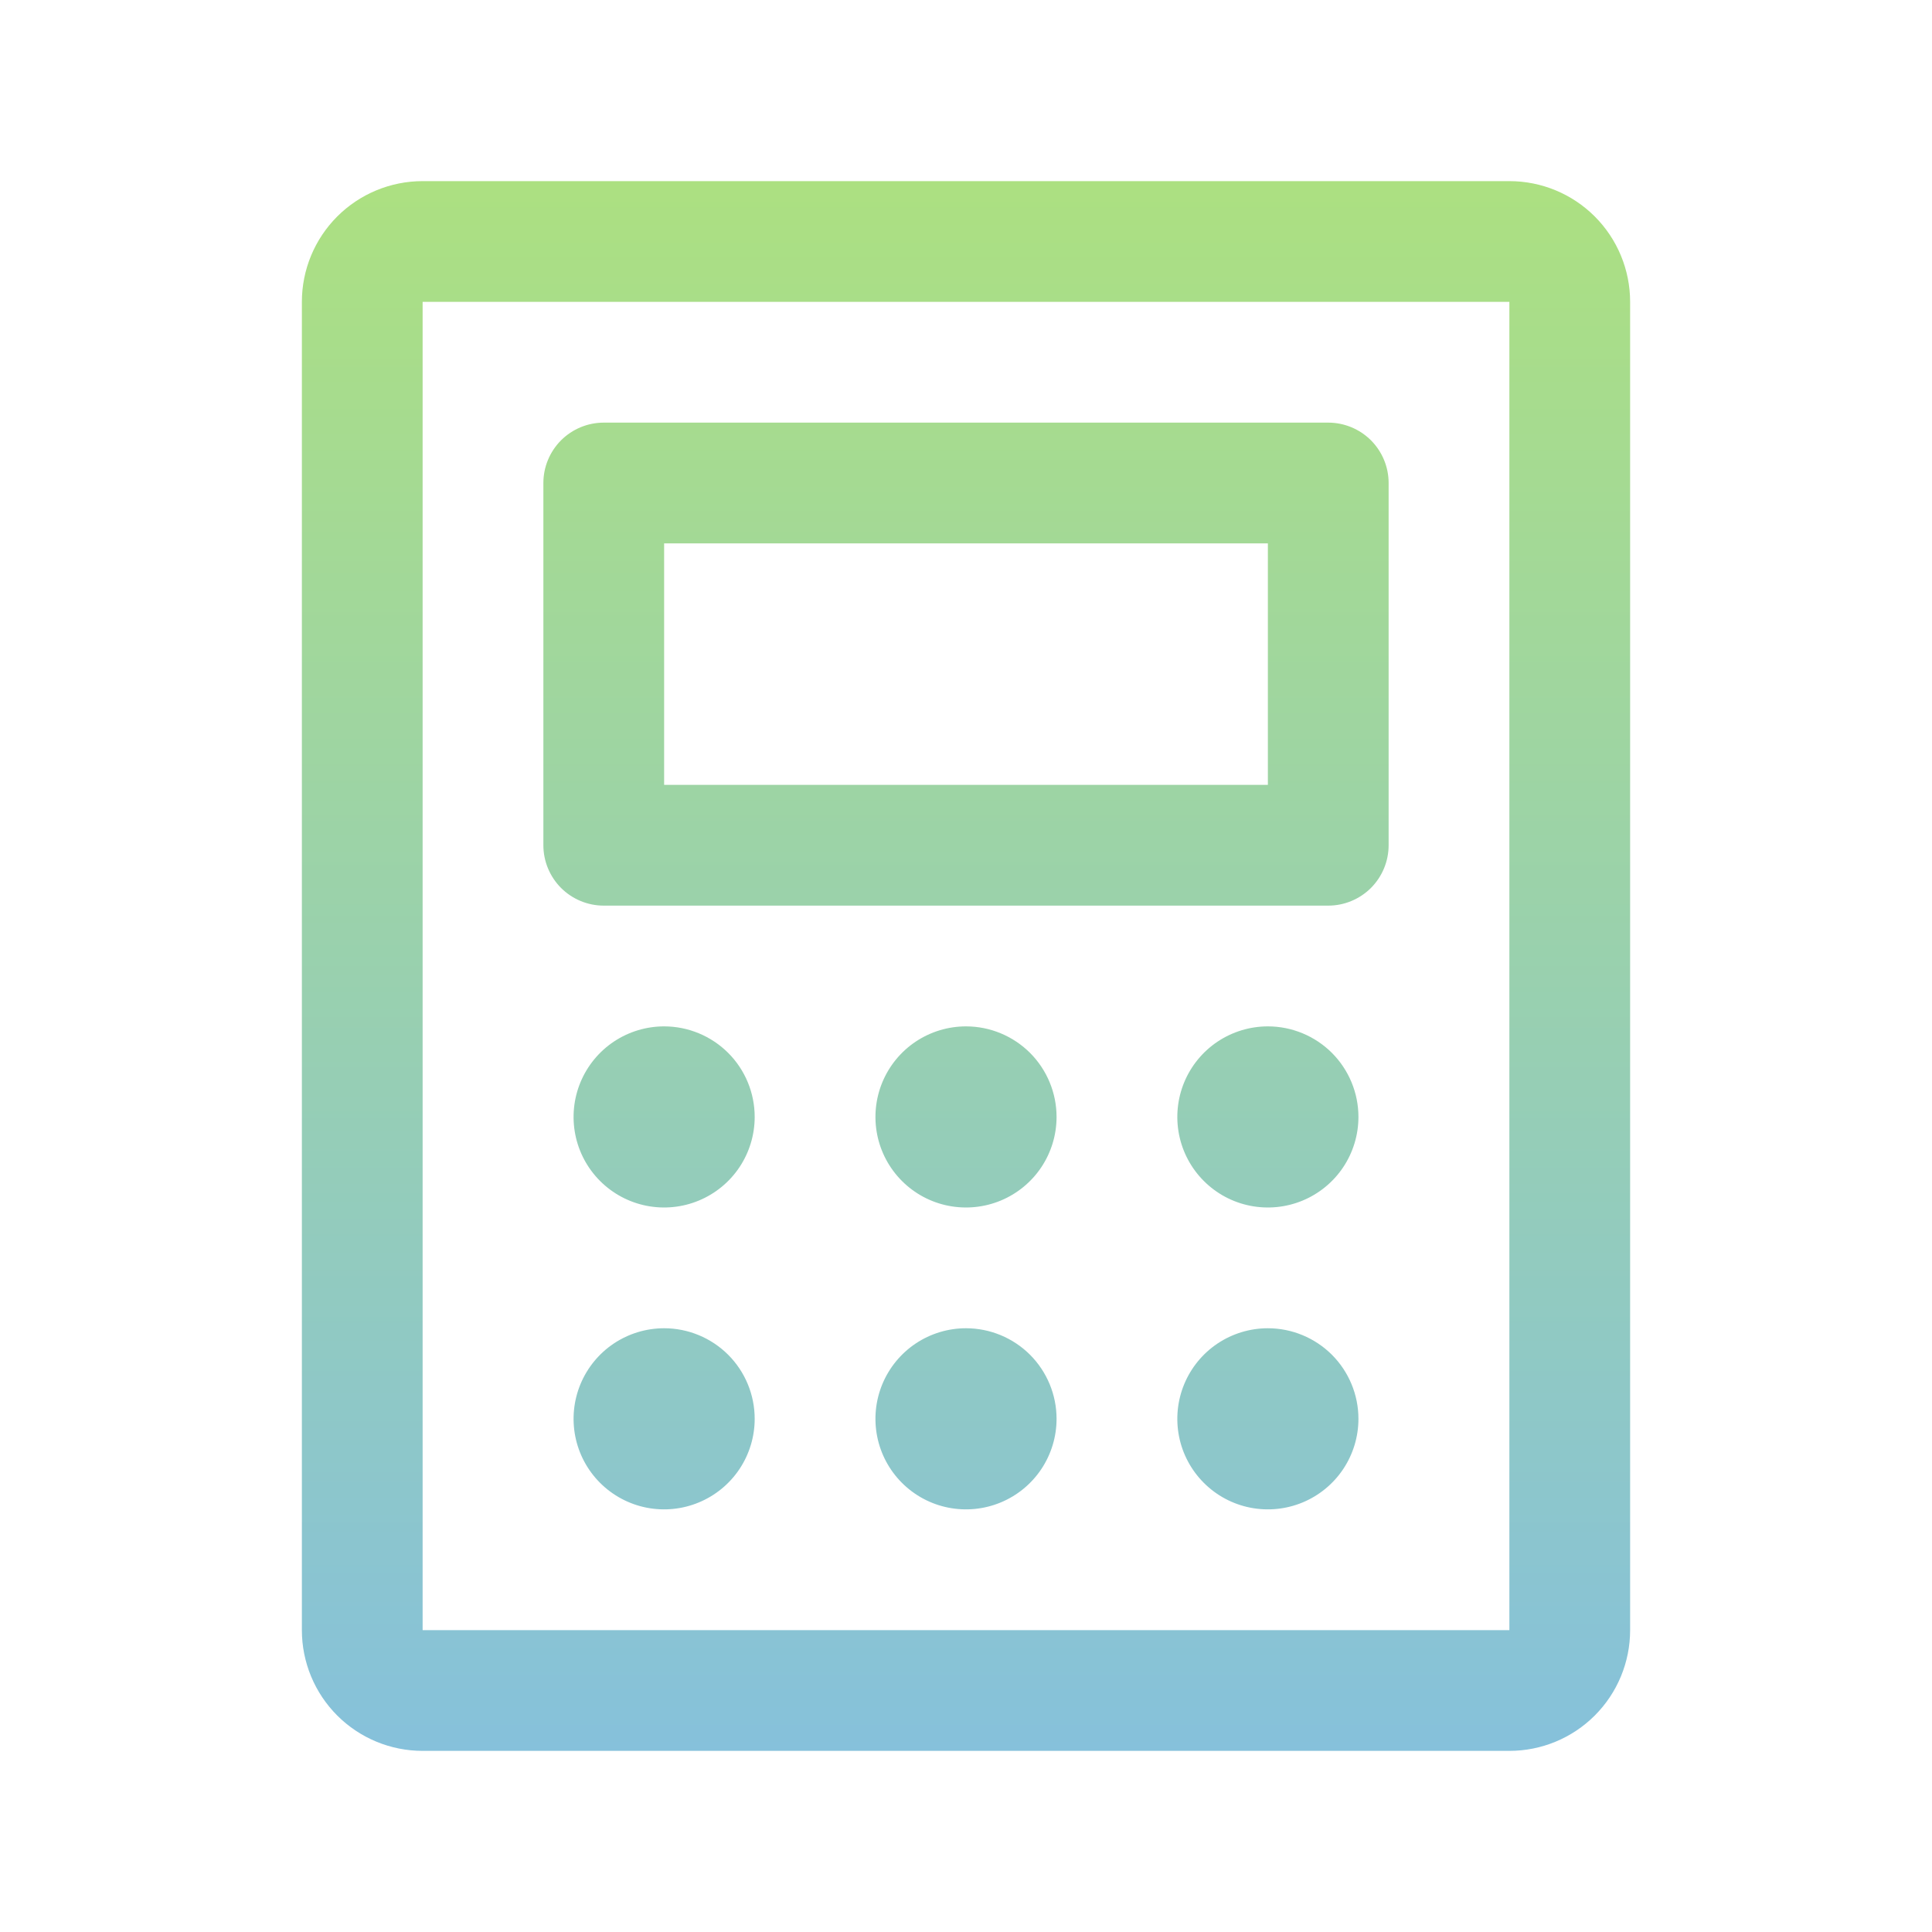 <svg width="40" height="40" viewBox="0 0 40 40" fill="none" xmlns="http://www.w3.org/2000/svg">
<path d="M12.5 18.75H27.5C27.831 18.75 28.149 18.618 28.384 18.384C28.618 18.149 28.75 17.831 28.75 17.5V10C28.75 9.668 28.618 9.351 28.384 9.116C28.149 8.882 27.831 8.75 27.5 8.75H12.5C12.168 8.75 11.851 8.882 11.616 9.116C11.382 9.351 11.25 9.668 11.25 10V17.5C11.25 17.831 11.382 18.149 11.616 18.384C11.851 18.618 12.168 18.75 12.5 18.75ZM13.75 11.25H26.25V16.25H13.75V11.25ZM31.25 3.75H8.75C8.087 3.75 7.451 4.013 6.982 4.482C6.513 4.951 6.25 5.587 6.25 6.25V33.75C6.25 34.413 6.513 35.049 6.982 35.518C7.451 35.987 8.087 36.25 8.75 36.25H31.25C31.913 36.25 32.549 35.987 33.018 35.518C33.487 35.049 33.75 34.413 33.75 33.75V6.25C33.75 5.587 33.487 4.951 33.018 4.482C32.549 4.013 31.913 3.75 31.25 3.75ZM31.25 33.75H8.75V6.25H31.25V33.75ZM15.625 23.125C15.625 23.496 15.515 23.858 15.309 24.167C15.103 24.475 14.81 24.715 14.467 24.857C14.125 24.999 13.748 25.036 13.384 24.964C13.021 24.892 12.686 24.713 12.424 24.451C12.162 24.189 11.983 23.855 11.911 23.491C11.839 23.127 11.876 22.75 12.018 22.407C12.16 22.065 12.4 21.772 12.708 21.566C13.017 21.36 13.379 21.25 13.75 21.25C14.247 21.25 14.724 21.448 15.076 21.799C15.428 22.151 15.625 22.628 15.625 23.125ZM21.875 23.125C21.875 23.496 21.765 23.858 21.559 24.167C21.353 24.475 21.06 24.715 20.718 24.857C20.375 24.999 19.998 25.036 19.634 24.964C19.27 24.892 18.936 24.713 18.674 24.451C18.412 24.189 18.233 23.855 18.161 23.491C18.089 23.127 18.126 22.75 18.268 22.407C18.41 22.065 18.65 21.772 18.958 21.566C19.267 21.36 19.629 21.25 20 21.25C20.497 21.25 20.974 21.448 21.326 21.799C21.677 22.151 21.875 22.628 21.875 23.125ZM28.125 23.125C28.125 23.496 28.015 23.858 27.809 24.167C27.603 24.475 27.31 24.715 26.968 24.857C26.625 24.999 26.248 25.036 25.884 24.964C25.52 24.892 25.186 24.713 24.924 24.451C24.662 24.189 24.483 23.855 24.411 23.491C24.339 23.127 24.376 22.75 24.518 22.407C24.66 22.065 24.9 21.772 25.208 21.566C25.517 21.36 25.879 21.25 26.25 21.25C26.747 21.25 27.224 21.448 27.576 21.799C27.927 22.151 28.125 22.628 28.125 23.125ZM15.625 29.375C15.625 29.746 15.515 30.108 15.309 30.417C15.103 30.725 14.81 30.965 14.467 31.107C14.125 31.249 13.748 31.286 13.384 31.214C13.021 31.142 12.686 30.963 12.424 30.701C12.162 30.439 11.983 30.105 11.911 29.741C11.839 29.377 11.876 29 12.018 28.657C12.16 28.315 12.4 28.022 12.708 27.816C13.017 27.61 13.379 27.5 13.75 27.5C14.247 27.5 14.724 27.698 15.076 28.049C15.428 28.401 15.625 28.878 15.625 29.375ZM21.875 29.375C21.875 29.746 21.765 30.108 21.559 30.417C21.353 30.725 21.06 30.965 20.718 31.107C20.375 31.249 19.998 31.286 19.634 31.214C19.27 31.142 18.936 30.963 18.674 30.701C18.412 30.439 18.233 30.105 18.161 29.741C18.089 29.377 18.126 29 18.268 28.657C18.41 28.315 18.65 28.022 18.958 27.816C19.267 27.61 19.629 27.5 20 27.5C20.497 27.5 20.974 27.698 21.326 28.049C21.677 28.401 21.875 28.878 21.875 29.375ZM28.125 29.375C28.125 29.746 28.015 30.108 27.809 30.417C27.603 30.725 27.31 30.965 26.968 31.107C26.625 31.249 26.248 31.286 25.884 31.214C25.52 31.142 25.186 30.963 24.924 30.701C24.662 30.439 24.483 30.105 24.411 29.741C24.339 29.377 24.376 29 24.518 28.657C24.66 28.315 24.9 28.022 25.208 27.816C25.517 27.61 25.879 27.5 26.25 27.5C26.747 27.5 27.224 27.698 27.576 28.049C27.927 28.401 28.125 28.878 28.125 29.375Z" fill="url(#paint0_linear_6218_919)"/>
<defs>
<linearGradient id="paint0_linear_6218_919" x1="20" y1="3.75" x2="20" y2="36.25" gradientUnits="userSpaceOnUse">
<stop stop-color="#ACE081"/>
<stop offset="1" stop-color="#86C1DB"/>
</linearGradient>
</defs>
</svg>
